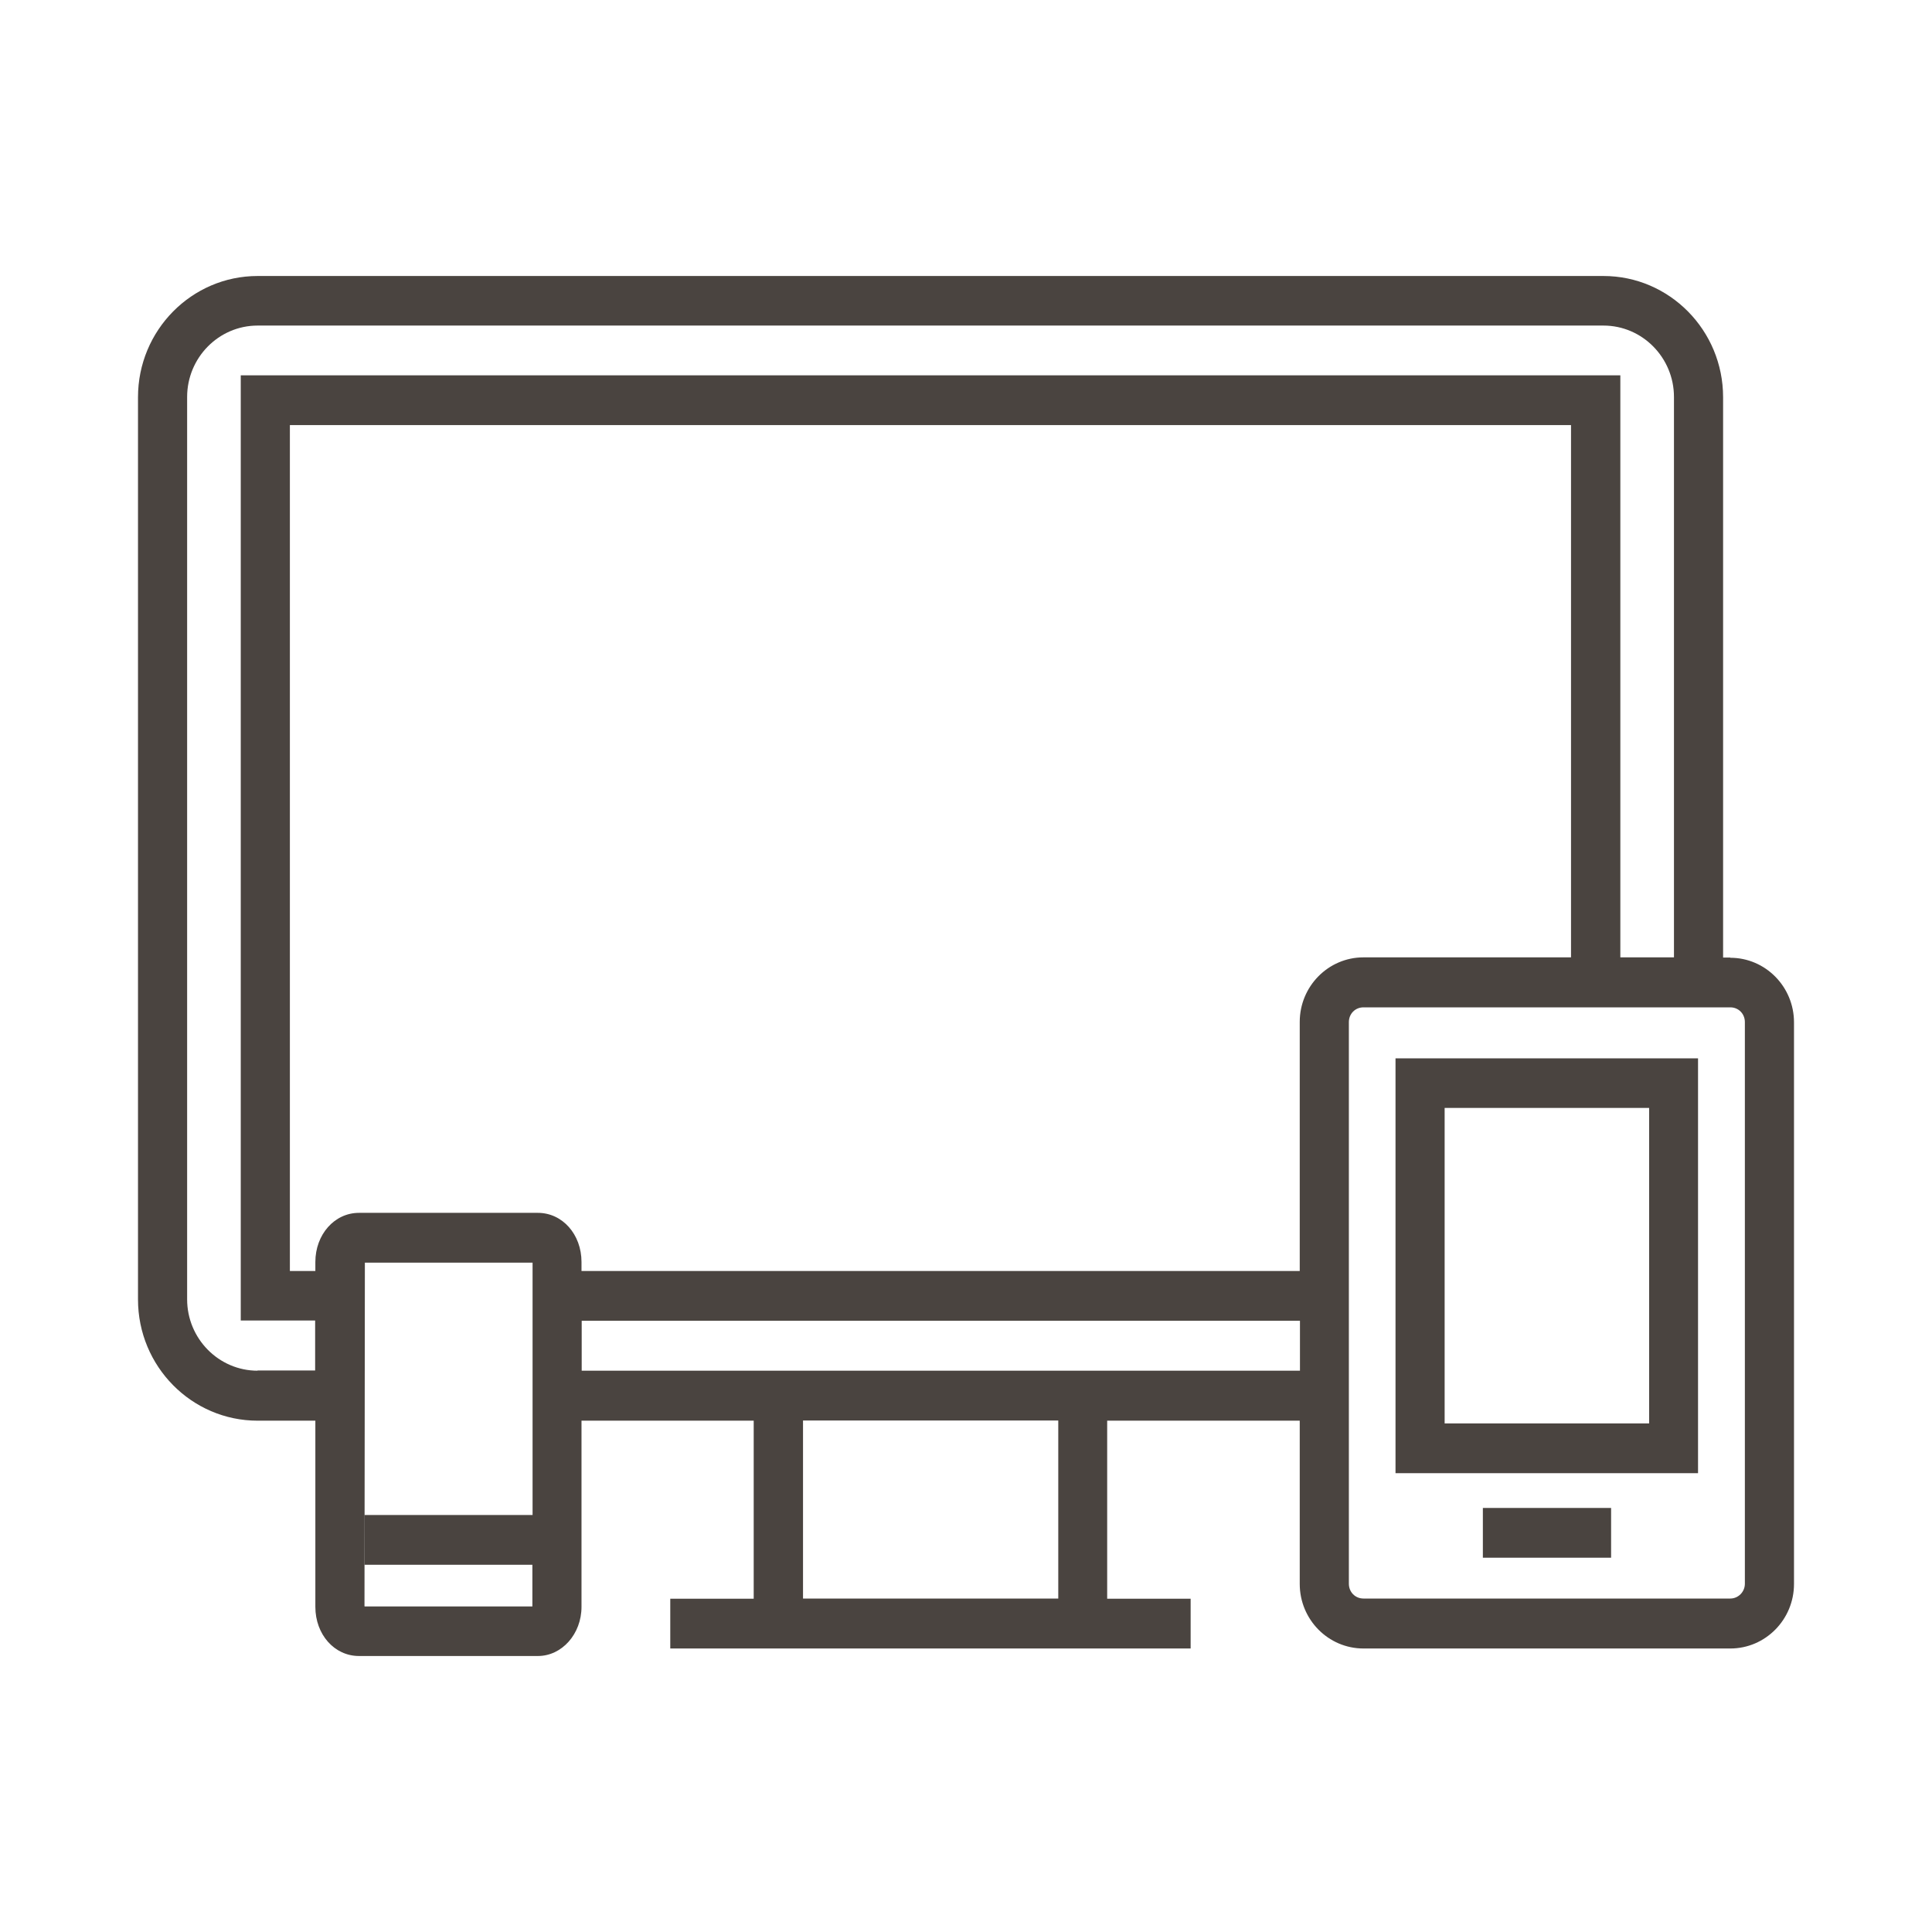 <svg xmlns="http://www.w3.org/2000/svg" fill="none" viewBox="0 0 70 70" height="70" width="70">
<path fill="#4A4440" d="M62.692 34.694H62.431V14.391C62.431 11.969 60.488 10 58.097 10H9.334C6.943 10 5 11.969 5 14.391V47.083C5 49.505 6.943 51.474 9.334 51.474H11.426V58.219C11.426 59.223 12.118 60 13.005 60H19.49C20.361 60 21.069 59.2 21.069 58.219V51.474H27.308V57.925H24.285V59.728H43.139V57.925H40.115V51.474H47.092V57.389C47.092 58.68 48.127 59.728 49.401 59.728H62.692C63.965 59.728 65 58.68 65 57.389V37.041C65 35.751 63.965 34.702 62.692 34.702V34.694ZM9.334 49.663C7.926 49.663 6.78 48.502 6.78 47.076V14.384C6.78 12.958 7.926 11.796 9.334 11.796H58.097C59.505 11.796 60.651 12.958 60.651 14.384V34.687H58.708V13.599H8.723V47.845H11.418V49.656H9.326L9.334 49.663ZM11.426 45.725V46.05H10.503V15.402H56.921V34.687H49.401C48.127 34.687 47.092 35.736 47.092 37.026V46.05H21.069V45.725C21.069 44.722 20.376 43.944 19.49 43.944H13.005C12.118 43.944 11.426 44.729 11.426 45.725ZM13.206 58.197L13.22 45.748H19.296V54.892H13.213V56.695H19.289V58.204H13.213L13.206 58.197ZM38.343 57.918H29.095V51.467H38.343V57.918ZM21.076 49.663V47.853H47.1V49.663H21.069H21.076ZM63.22 57.382C63.22 57.676 62.982 57.918 62.692 57.918H49.401C49.103 57.918 48.872 57.684 48.872 57.382V37.033C48.872 36.731 49.103 36.498 49.401 36.498H62.692C62.99 36.498 63.22 36.731 63.22 37.033V57.382Z"></path>
<path fill="#4A4440" d="M50.562 53.376H61.523V38.346H50.562V53.376ZM52.342 40.142H59.751V51.573H52.342V40.142Z"></path>
<path fill="#4A4440" d="M58.373 54.636H53.727V56.439H58.373V54.636Z"></path>
</svg>
